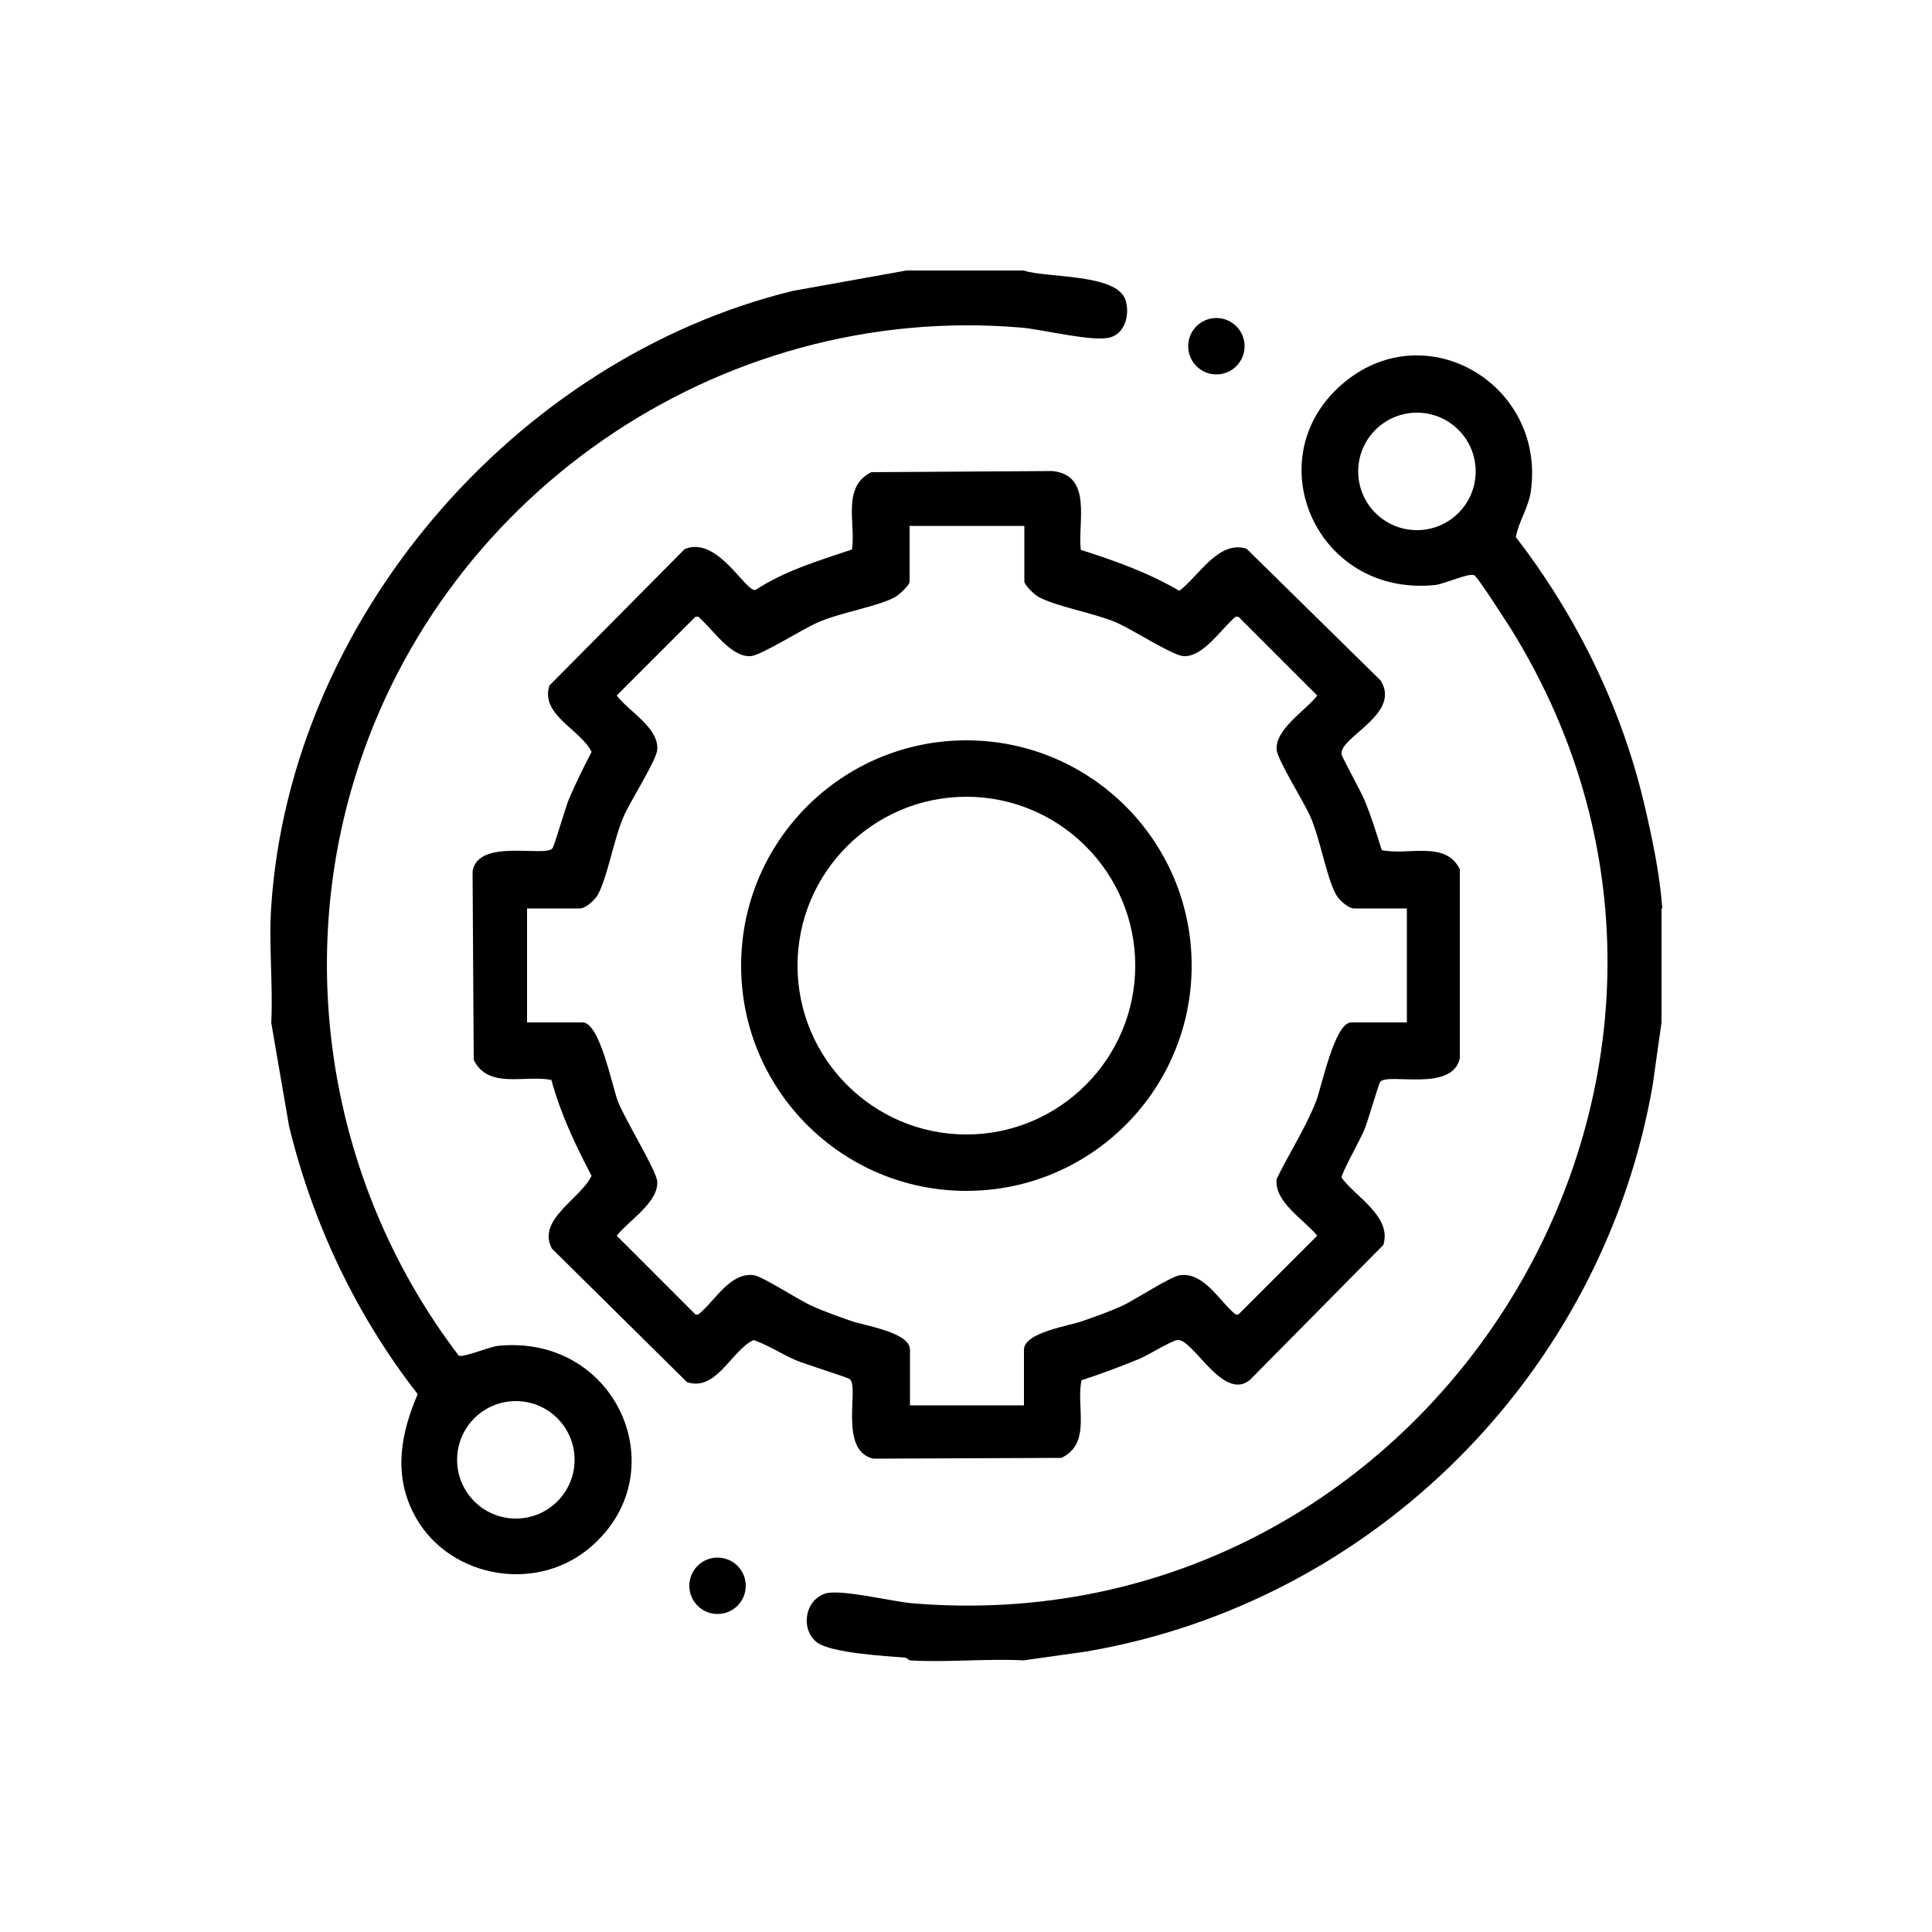 <?xml version="1.0" encoding="UTF-8"?>
<svg id="Layer_1" data-name="Layer 1" xmlns="http://www.w3.org/2000/svg" width="50" height="50" viewBox="0 0 50 50">
  <path d="M26.49,7c.58.2,2.42.07,2.64.77.11.35,0,.84-.39.96-.43.13-1.74-.2-2.29-.25-7.89-.68-15.23,4.43-17.37,12-1.42,5.02-.36,10.47,2.79,14.6.1.07.77-.22,1.02-.25,3.12-.31,4.67,3.37,2.32,5.27-1.44,1.16-3.7.69-4.52-.96-.51-1.02-.31-2.06.12-3.06-1.59-2.04-2.72-4.42-3.33-6.94l-.46-2.67c.05-.99-.07-2.04,0-3.02.5-7.43,6.31-14.16,13.49-15.92l2.95-.53h3.02ZM14.87,37.78c0-.84-.68-1.52-1.52-1.52s-1.52.68-1.52,1.52.68,1.52,1.52,1.52,1.52-.68,1.52-1.52Z"/>
  <circle cx="18.57" cy="41.04" r=".73"/>
  <circle cx="31.48" cy="8.96" r=".73"/>
  <g>
    <path d="M43,23.51v2.95l-.23,1.63c-1.29,7.44-7.21,13.38-14.65,14.65l-1.63.23c-.97-.05-1.99.06-2.95,0-.01,0-.06-.06-.11-.07-.5-.04-1.91-.12-2.28-.39-.44-.33-.33-1.1.21-1.27.39-.12,1.7.2,2.22.25,13.47,1.15,22.7-13.66,15.52-25.22-.13-.2-.84-1.31-.94-1.38-.13-.08-.76.22-1.02.25-3.12.32-4.67-3.37-2.32-5.27,2.13-1.72,5.17.09,4.8,2.83-.06.44-.32.8-.39,1.2,1.57,2.04,2.74,4.41,3.33,6.94.2.85.4,1.81.46,2.67ZM38.19,12.2c0-.84-.68-1.52-1.52-1.52s-1.52.68-1.52,1.52.68,1.52,1.52,1.52,1.52-.68,1.52-1.52Z"/>
    <g>
      <path d="M27.97,14.23c.88.28,1.75.59,2.55,1.06.5-.37,1.01-1.32,1.74-1.09l3.47,3.41c.55.87-1.08,1.47-1.01,1.91.01.08.5.96.59,1.18.18.43.31.86.45,1.3.67.15,1.66-.26,2.02.5v4.89c-.2.89-1.87.36-2.06.61-.05.07-.32,1.03-.42,1.26-.08.2-.6,1.13-.58,1.22.37.5,1.31,1.01,1.08,1.74l-3.46,3.5c-.7.55-1.47-1.09-1.87-1.04-.18.03-.75.39-.99.49-.49.2-.99.39-1.49.55-.15.68.27,1.63-.52,2.01l-4.87.02c-.91-.21-.35-1.87-.61-2.06-.07-.05-1.17-.39-1.4-.49-.37-.16-.71-.39-1.09-.52-.58.28-.96,1.34-1.72,1.09l-3.5-3.46c-.39-.75.74-1.28,1.03-1.88-.42-.8-.8-1.6-1.04-2.48-.68-.14-1.63.25-2.01-.52l-.03-4.88c.14-.87,1.89-.35,2.07-.6.05-.07.33-1.04.42-1.26.18-.42.38-.83.59-1.23-.28-.58-1.34-.96-1.09-1.72l3.5-3.53c.85-.35,1.56,1.1,1.83,1.06.76-.5,1.64-.76,2.5-1.05.1-.68-.27-1.62.5-2l4.68-.03c1.05.1.66,1.31.74,2.03ZM26.49,13.61h-2.95v1.44c0,.1-.27.34-.37.4-.46.25-1.42.4-2.01.66-.39.17-1.46.85-1.73.87-.52.04-.99-.71-1.36-1.02h-.07s-2.04,2.04-2.04,2.04c.31.41,1.09.83,1.05,1.4-.02.28-.71,1.35-.87,1.73-.26.6-.41,1.54-.66,2.01-.07.14-.32.37-.47.37h-1.37v2.95h1.44c.44,0,.76,1.64.91,2.04.18.47,1,1.79,1.02,2.08.03.54-.74,1.01-1.05,1.4l2.04,2.04h.07c.43-.34.81-1.09,1.43-1.02.24.03,1.17.65,1.52.8.33.15.68.27,1.02.39s1.51.29,1.51.74v1.44h2.95v-1.44c0-.45,1.19-.62,1.51-.74.34-.12.69-.24,1.02-.39.35-.16,1.28-.78,1.52-.8.62-.07,1.01.68,1.43,1.02h.07s2.04-2.04,2.04-2.04c-.34-.42-1.12-.87-1.05-1.47.33-.68.74-1.3,1.02-2.01.15-.39.48-2.04.91-2.04h1.44v-2.95h-1.37c-.15,0-.4-.23-.47-.37-.25-.47-.4-1.42-.66-2.01-.17-.39-.85-1.46-.87-1.73-.04-.53.75-1.01,1.05-1.4l-2.04-2.04h-.07c-.37.3-.84,1.06-1.36,1.02-.28-.02-1.35-.71-1.73-.87-.59-.25-1.55-.41-2.01-.66-.11-.06-.37-.31-.37-.4v-1.44Z"/>
      <path d="M30.84,24.99c0,3.22-2.61,5.83-5.83,5.83s-5.83-2.61-5.83-5.83,2.61-5.83,5.83-5.83,5.83,2.61,5.83,5.83ZM29.38,24.99c0-2.41-1.96-4.37-4.37-4.37s-4.37,1.96-4.37,4.37,1.96,4.37,4.37,4.37,4.37-1.96,4.37-4.37Z"/>
    </g>
  </g>
</svg>